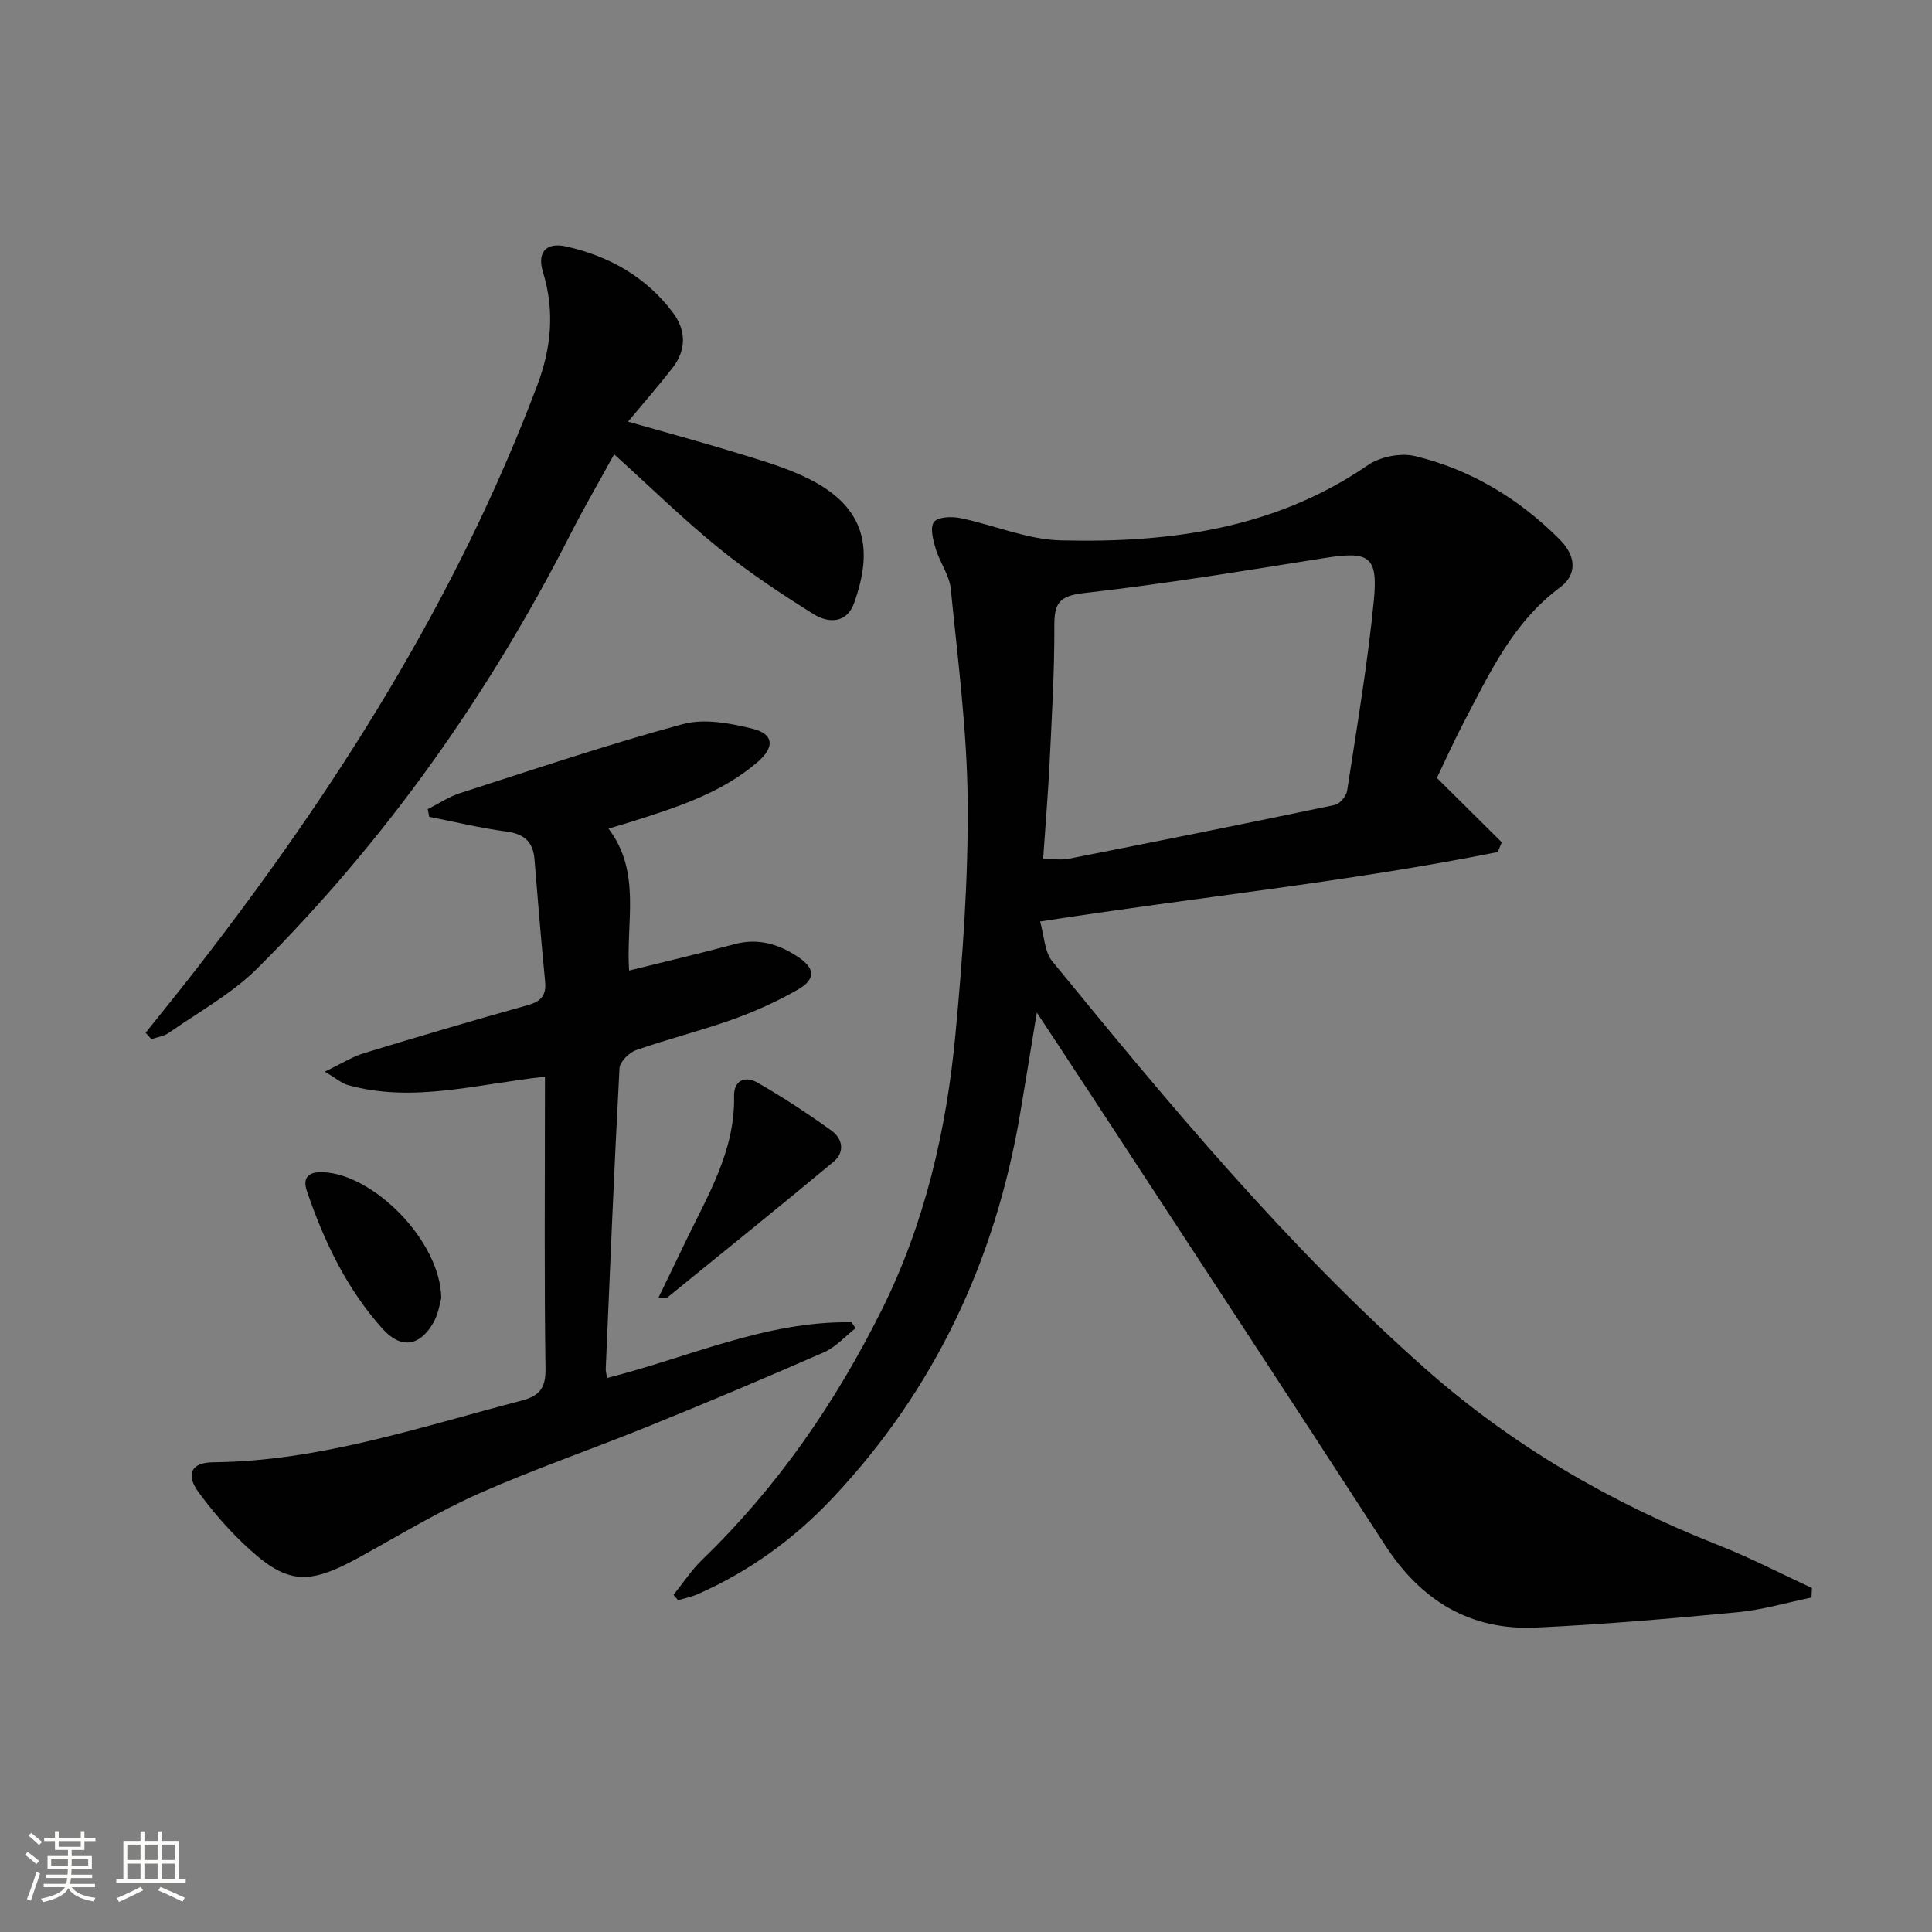 <svg enable-background="new 0 0 400 400" viewBox="0 0 400 400" xmlns="http://www.w3.org/2000/svg"><rect x="0" y="0" width="400" height="400" fill="#808080" stroke="none"/><path d="m5.17 384 .55-.58c.85.61 1.65 1.24 2.4 1.87l-.59.64c-.83-.73-1.62-1.38-2.36-1.93m1.22 9.53-.82-.34c.71-1.76 1.37-3.64 1.98-5.63.24.13.5.25.76.36-.6 1.67-1.24 3.54-1.92 5.61m-.5-13.5.57-.54c.56.44 1.31 1.06 2.26 1.87l-.64.64c-.68-.66-1.41-1.32-2.19-1.97m3.25.46h2.24v-1.36h.77v1.36h4.57v-1.36h.76v1.36h2.28v.69h-2.28v1.84h-2.64v1.26h4.18v2.64h-4.21c0 .45-.02.86-.05 1.21h4.32v.69h-4.38c-.04.34-.1.75-.19 1.22h5.15v.69h-4.82c.87 1.19 2.51 1.92 4.93 2.19-.17.31-.3.57-.37.76-2.77-.49-4.52-1.41-5.26-2.76-.56 1.26-2.3 2.23-5.24 2.9-.12-.24-.26-.48-.43-.72 2.73-.55 4.38-1.34 4.96-2.38h-4.38v-.69h4.65c.1-.38.17-.79.21-1.22h-4.32v-.69h4.4c.03-.34.05-.75.05-1.21h-4.2v-2.64h4.23v-1.26h-2.69v-1.84h-2.24zm1.46 4.46v1.29h3.45c.01-.4.02-.57.01-.53v-.32-.45h-3.46zm1.55-2.59h4.57v-1.19h-4.57zm6.11 2.59h-3.42v.77c-.01.19-.01.37-.02.53h3.44z" fill="#fbfcfa"/><path d="m32.63 379.16h.82v1.98h3.54v7.89h1.46v.78h-14.37v-.78h1.46v-7.89h3.55v-1.98h.82v1.98h2.73v-1.98zm-3.49 11.48.5.73c-1.61.82-3.28 1.63-5 2.41-.13-.27-.28-.55-.44-.82 1.75-.72 3.4-1.49 4.94-2.32m-2.78-5.55h2.73v-3.18h-2.73zm0 3.95h2.73v-3.2h-2.73zm3.54-3.95h2.73v-3.18h-2.73zm0 3.95h2.73v-3.2h-2.73zm7.89 4.68c-1.84-.92-3.51-1.7-5.02-2.32l.45-.73c1.89.8 3.57 1.55 5.04 2.23zm-1.62-11.81h-2.73v3.18h2.73zm-2.73 7.13h2.73v-3.2h-2.73z" fill="#fbfcfa"/><g fill="#010102"><path d="m375.05 330.75c-5.11 1.05-10.18 2.56-15.35 3.05-13.89 1.32-27.8 2.53-41.73 3.17-13.64.63-23.79-5.63-31.2-17.06-20.08-30.99-40.37-61.86-60.58-92.76-3.63-5.56-7.3-11.09-11.53-17.52-1.26 7.68-2.34 14.4-3.48 21.12-5.16 30.28-17.69 57.01-38.83 79.43-7.93 8.42-17.22 15.17-27.89 19.87-1.28.57-2.7.84-4.05 1.26-.32-.37-.65-.74-.97-1.11 1.98-2.45 3.72-5.14 5.97-7.31 15.51-14.97 27.53-32.41 37.12-51.64 8.95-17.96 13.4-37.18 15.27-56.94 1.51-16.04 2.68-32.19 2.55-48.28-.12-14.71-2.04-29.43-3.5-44.1-.28-2.85-2.28-5.49-3.13-8.33-.54-1.8-1.21-4.43-.35-5.53.84-1.07 3.66-1.17 5.43-.81 6.98 1.43 13.86 4.45 20.84 4.62 22.48.55 44.32-2.35 63.62-15.61 2.54-1.74 6.78-2.55 9.76-1.83 11.54 2.8 21.48 8.82 29.88 17.23 3.44 3.44 3.68 7.29.08 9.95-9.8 7.27-14.65 17.89-20.05 28.18-1.99 3.8-3.74 7.73-5.44 11.26 4.69 4.66 9.07 9 13.44 13.34-.28.67-.57 1.34-.85 2.01-30.97 6.2-62.44 9.35-94.74 14.38.86 2.98.9 6.26 2.53 8.24 24.13 29.51 48.47 58.87 77.13 84.26 18.01 15.96 38.45 27.83 60.79 36.62 6.59 2.59 12.91 5.89 19.35 8.86-.02.66-.06 1.32-.09 1.98zm-159.08-152.91c2.3 0 3.84.25 5.27-.04 18.39-3.63 36.77-7.3 55.11-11.14 1.05-.22 2.39-1.84 2.56-2.96 2.01-13.11 4.24-26.21 5.53-39.4.9-9.24-1.03-10.23-10.31-8.75-16.55 2.63-33.09 5.36-49.73 7.24-5.22.59-6.14 2.2-6.11 6.89.04 9.47-.54 18.94-.99 28.41-.32 6.42-.86 12.84-1.33 19.75z"/><path d="m112.83 222.92c-13.95 1.48-27.3 5.52-40.88 1.71-1.19-.34-2.22-1.28-4.7-2.76 3.39-1.62 5.65-3.08 8.13-3.83 11.26-3.44 22.56-6.77 33.9-9.94 2.75-.77 3.85-2.03 3.58-4.87-.81-8.43-1.53-16.87-2.2-25.31-.3-3.71-2.19-5.28-5.88-5.77-5.34-.71-10.61-1.99-15.91-3.03-.1-.53-.2-1.06-.31-1.59 2.22-1.12 4.34-2.57 6.69-3.32 15.32-4.93 30.59-10.08 46.11-14.29 4.45-1.21 9.84-.19 14.51.97 4.37 1.09 4.51 3.82 1.05 6.82-7.49 6.48-16.68 9.39-25.87 12.32-1.57.5-3.15.95-5.06 1.53 6.86 9.05 3.56 19.33 4.26 29.38 7.41-1.84 14.65-3.53 21.82-5.46 4.92-1.32 9.2 0 13.2 2.67 3.52 2.35 3.64 4.61-.11 6.75-4.29 2.46-8.88 4.52-13.55 6.19-6.55 2.34-13.34 4.02-19.9 6.32-1.46.51-3.38 2.41-3.45 3.76-1.11 20.75-1.96 41.51-2.85 62.27-.02.48.14.96.29 1.85 16.85-4.23 32.89-11.83 50.61-11.53.27.41.55.83.82 1.24-2.15 1.68-4.07 3.89-6.5 4.96-12.01 5.27-24.1 10.36-36.25 15.29-11.7 4.75-23.67 8.85-35.2 13.96-8.48 3.76-16.48 8.63-24.62 13.12-11.08 6.12-15.3 5.77-24.37-2.93-3.34-3.2-6.39-6.77-9.12-10.51-2.66-3.66-1.49-6.09 3.02-6.14 22.08-.22 42.74-7.26 63.76-12.73 3.89-1.01 5.16-2.62 5.09-6.74-.27-18.32-.12-36.65-.12-54.97.01-1.64.01-3.27.01-5.39z"/><path d="m30.15 213.82c3.48-4.36 7-8.69 10.42-13.09 28.92-37.18 53.94-76.64 70.66-120.95 2.9-7.69 3.66-15.41 1.19-23.42-1.28-4.16.65-6.27 4.86-5.32 8.85 2 16.47 6.28 22.01 13.64 2.79 3.7 2.85 7.75-.05 11.49-2.84 3.66-5.9 7.15-9.21 11.13 7.8 2.23 15.38 4.27 22.88 6.58 4.92 1.51 9.94 2.96 14.52 5.24 12.17 6.07 13.31 14.92 9.37 25.81-1.52 4.19-5.34 4.11-8.34 2.23-6.73-4.21-13.4-8.62-19.55-13.61-7.35-5.95-14.13-12.6-21.76-19.49-3.22 5.87-6.28 11.11-9.03 16.51-16.96 33.31-38.32 63.49-64.8 89.88-5.33 5.31-12.21 9.07-18.45 13.44-.98.69-2.35.84-3.53 1.25-.4-.44-.79-.88-1.19-1.32z"/><path d="m136.31 268.7c1.98-4.08 3.75-7.71 5.49-11.36 4.66-9.71 10.42-19.03 10.18-30.41-.07-3.41 2.45-4.15 4.76-2.83 5.31 3.02 10.43 6.41 15.4 9.97 2.32 1.66 2.83 4.47.44 6.46-11.36 9.45-22.87 18.72-34.34 28.04-.19.15-.59.04-1.93.13z"/><path d="m91.36 268.76c-.26.85-.56 3.25-1.68 5.17-2.82 4.85-6.7 5.39-10.47 1.19-7.42-8.25-12.12-18.1-15.67-28.52-1-2.92.49-4 3.23-3.91 10.52.3 24.44 14.25 24.59 26.07z"/></g></svg>
